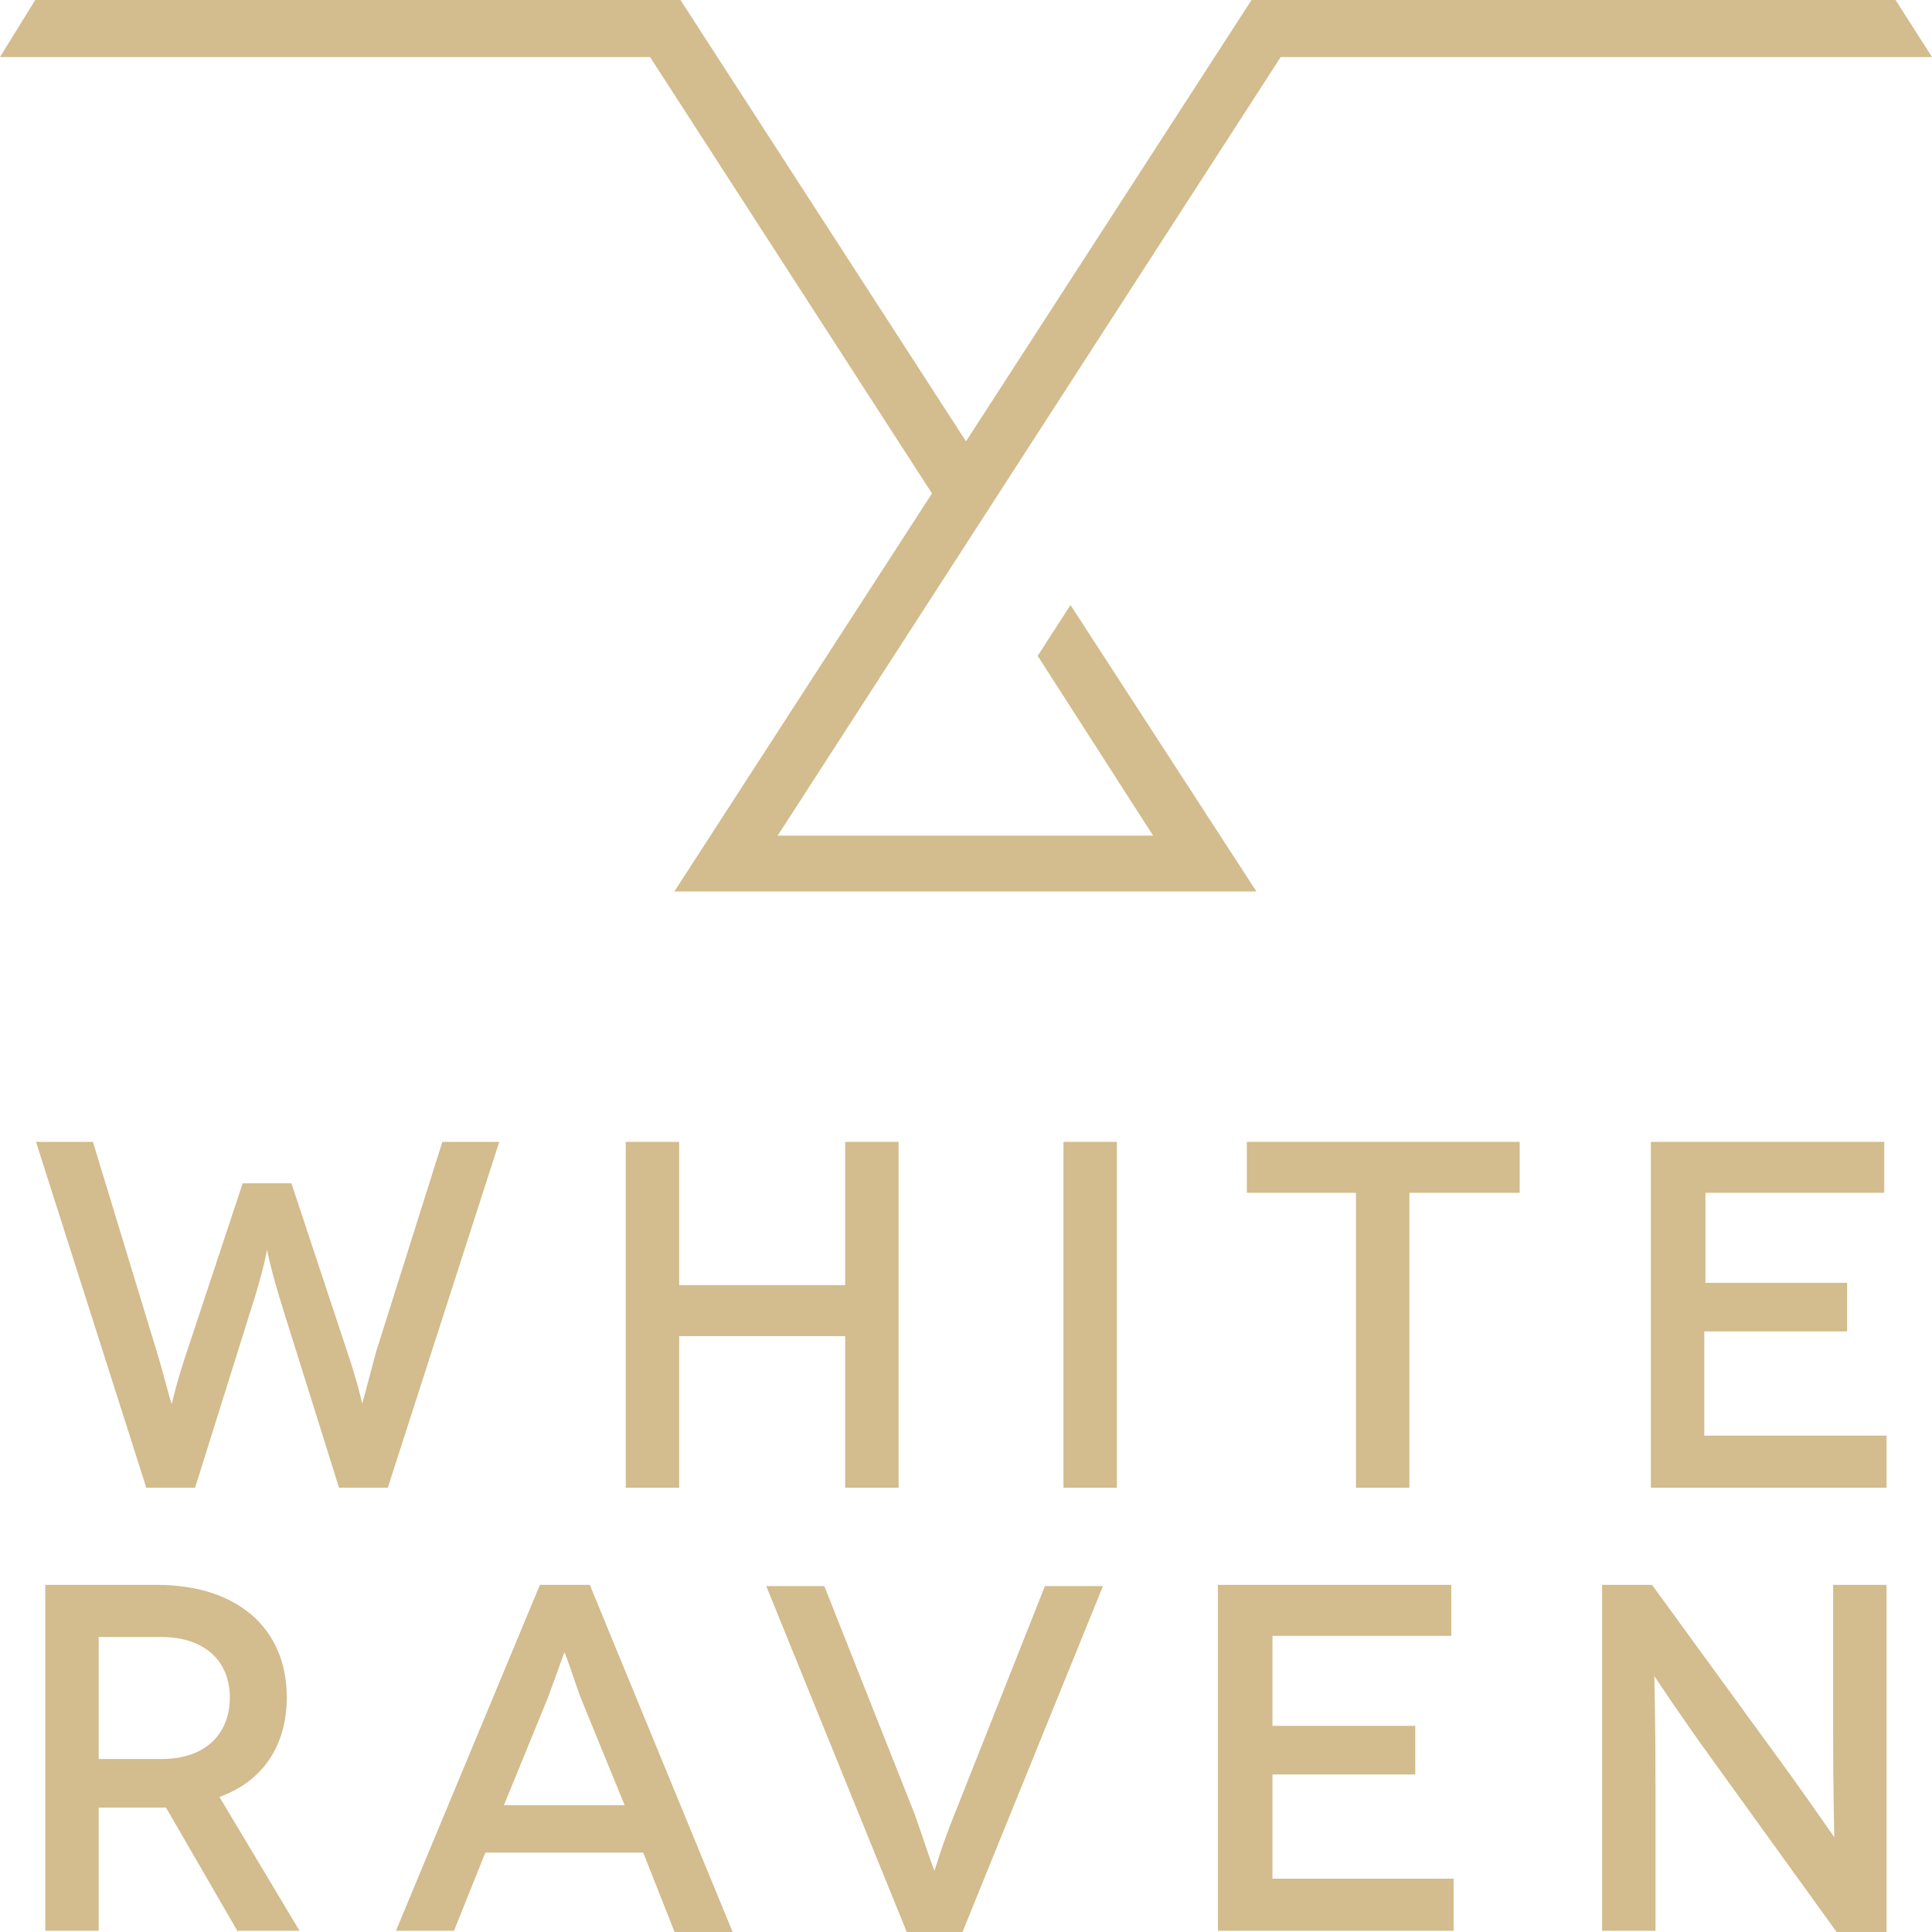 <svg width="84" height="84" viewBox="0 0 84 84" fill="none" xmlns="http://www.w3.org/2000/svg">
<path d="M10.348 83.999L7.218 78.591C7.067 78.591 6.915 78.591 6.764 78.591H4.291V83.947H1.969V68.908H6.814C10.348 68.908 12.468 70.814 12.468 73.801C12.468 75.913 11.408 77.458 9.54 78.127L13.023 83.947H10.348V83.999ZM7.016 76.479C9.035 76.479 9.994 75.295 9.994 73.801C9.994 72.256 8.934 71.174 7.016 71.174H4.291V76.479H7.016Z" fill="#D3BC8D"/>
<path d="M27.966 80.548H21.102L19.739 83.947H17.215L23.474 68.908H25.644L31.853 83.999H29.329L27.966 80.548ZM27.159 78.488L25.241 73.801C24.938 72.977 24.584 71.844 24.534 71.844C24.534 71.844 24.13 72.977 23.827 73.801L21.909 78.488H27.159Z" fill="#D3BC8D"/>
<path d="M47.954 68.961L41.847 84H39.424L33.316 68.961H35.84L39.777 78.901C40.232 80.189 40.585 81.322 40.635 81.322C40.635 81.322 40.989 80.137 41.493 78.901L45.431 68.961H47.954Z" fill="#D3BC8D"/>
<path d="M63.2 81.732V83.947H52.953V68.908H63.099V71.123H55.325V75.037H61.534V77.149H55.325V81.681H63.2V81.732Z" fill="#D3BC8D"/>
<path d="M82.023 68.96V83.999H79.852L74.502 76.582C73.189 74.779 71.928 72.874 71.928 72.874C71.928 72.874 71.978 74.882 71.978 77.561V83.947H69.656V68.908H71.827L77.228 76.325C78.288 77.767 79.751 79.878 79.751 79.878C79.751 79.878 79.701 77.664 79.701 75.295V68.908H82.023V68.96Z" fill="#D3BC8D"/>
<path d="M21.706 49.647L16.86 64.685H14.741L12.368 57.114C11.762 55.209 11.611 54.333 11.611 54.333C11.611 54.333 11.46 55.26 10.854 57.114L8.482 64.685H6.362L1.566 49.647H4.04L6.816 58.763C7.22 60.102 7.422 61.029 7.472 61.029C7.472 61.029 7.674 60.102 8.128 58.763L10.551 51.449H12.671L15.094 58.763C15.548 60.102 15.75 61.029 15.75 61.029C15.75 61.029 16.002 60.102 16.356 58.763L19.233 49.647H21.706Z" fill="#D3BC8D"/>
<path d="M39.069 49.647V64.685H36.747V58.093H29.529V64.685H27.207V49.647H29.529V55.878H36.747V49.647H39.069Z" fill="#D3BC8D"/>
<path d="M46.238 64.685V49.647H48.56V64.685H46.238Z" fill="#D3BC8D"/>
<path d="M66.073 49.647V51.861H61.278V64.685H58.956V51.861H54.211V49.647H66.073Z" fill="#D3BC8D"/>
<path d="M82.024 62.471V64.685H71.777V49.647H81.923V51.861H74.15V55.775H80.308V57.887H74.099V62.419H82.024V62.471Z" fill="#D3BC8D"/>
<path d="M82.415 0H54.415L42 19.19L29.585 0H1.532L0 2.48H28.264L40.521 21.454L29.321 38.758H54.626L46.543 26.306L45.117 28.516L50.136 36.332H33.811L55.683 2.48H84L82.415 0Z" fill="#D3BC8D"/>
</svg>
